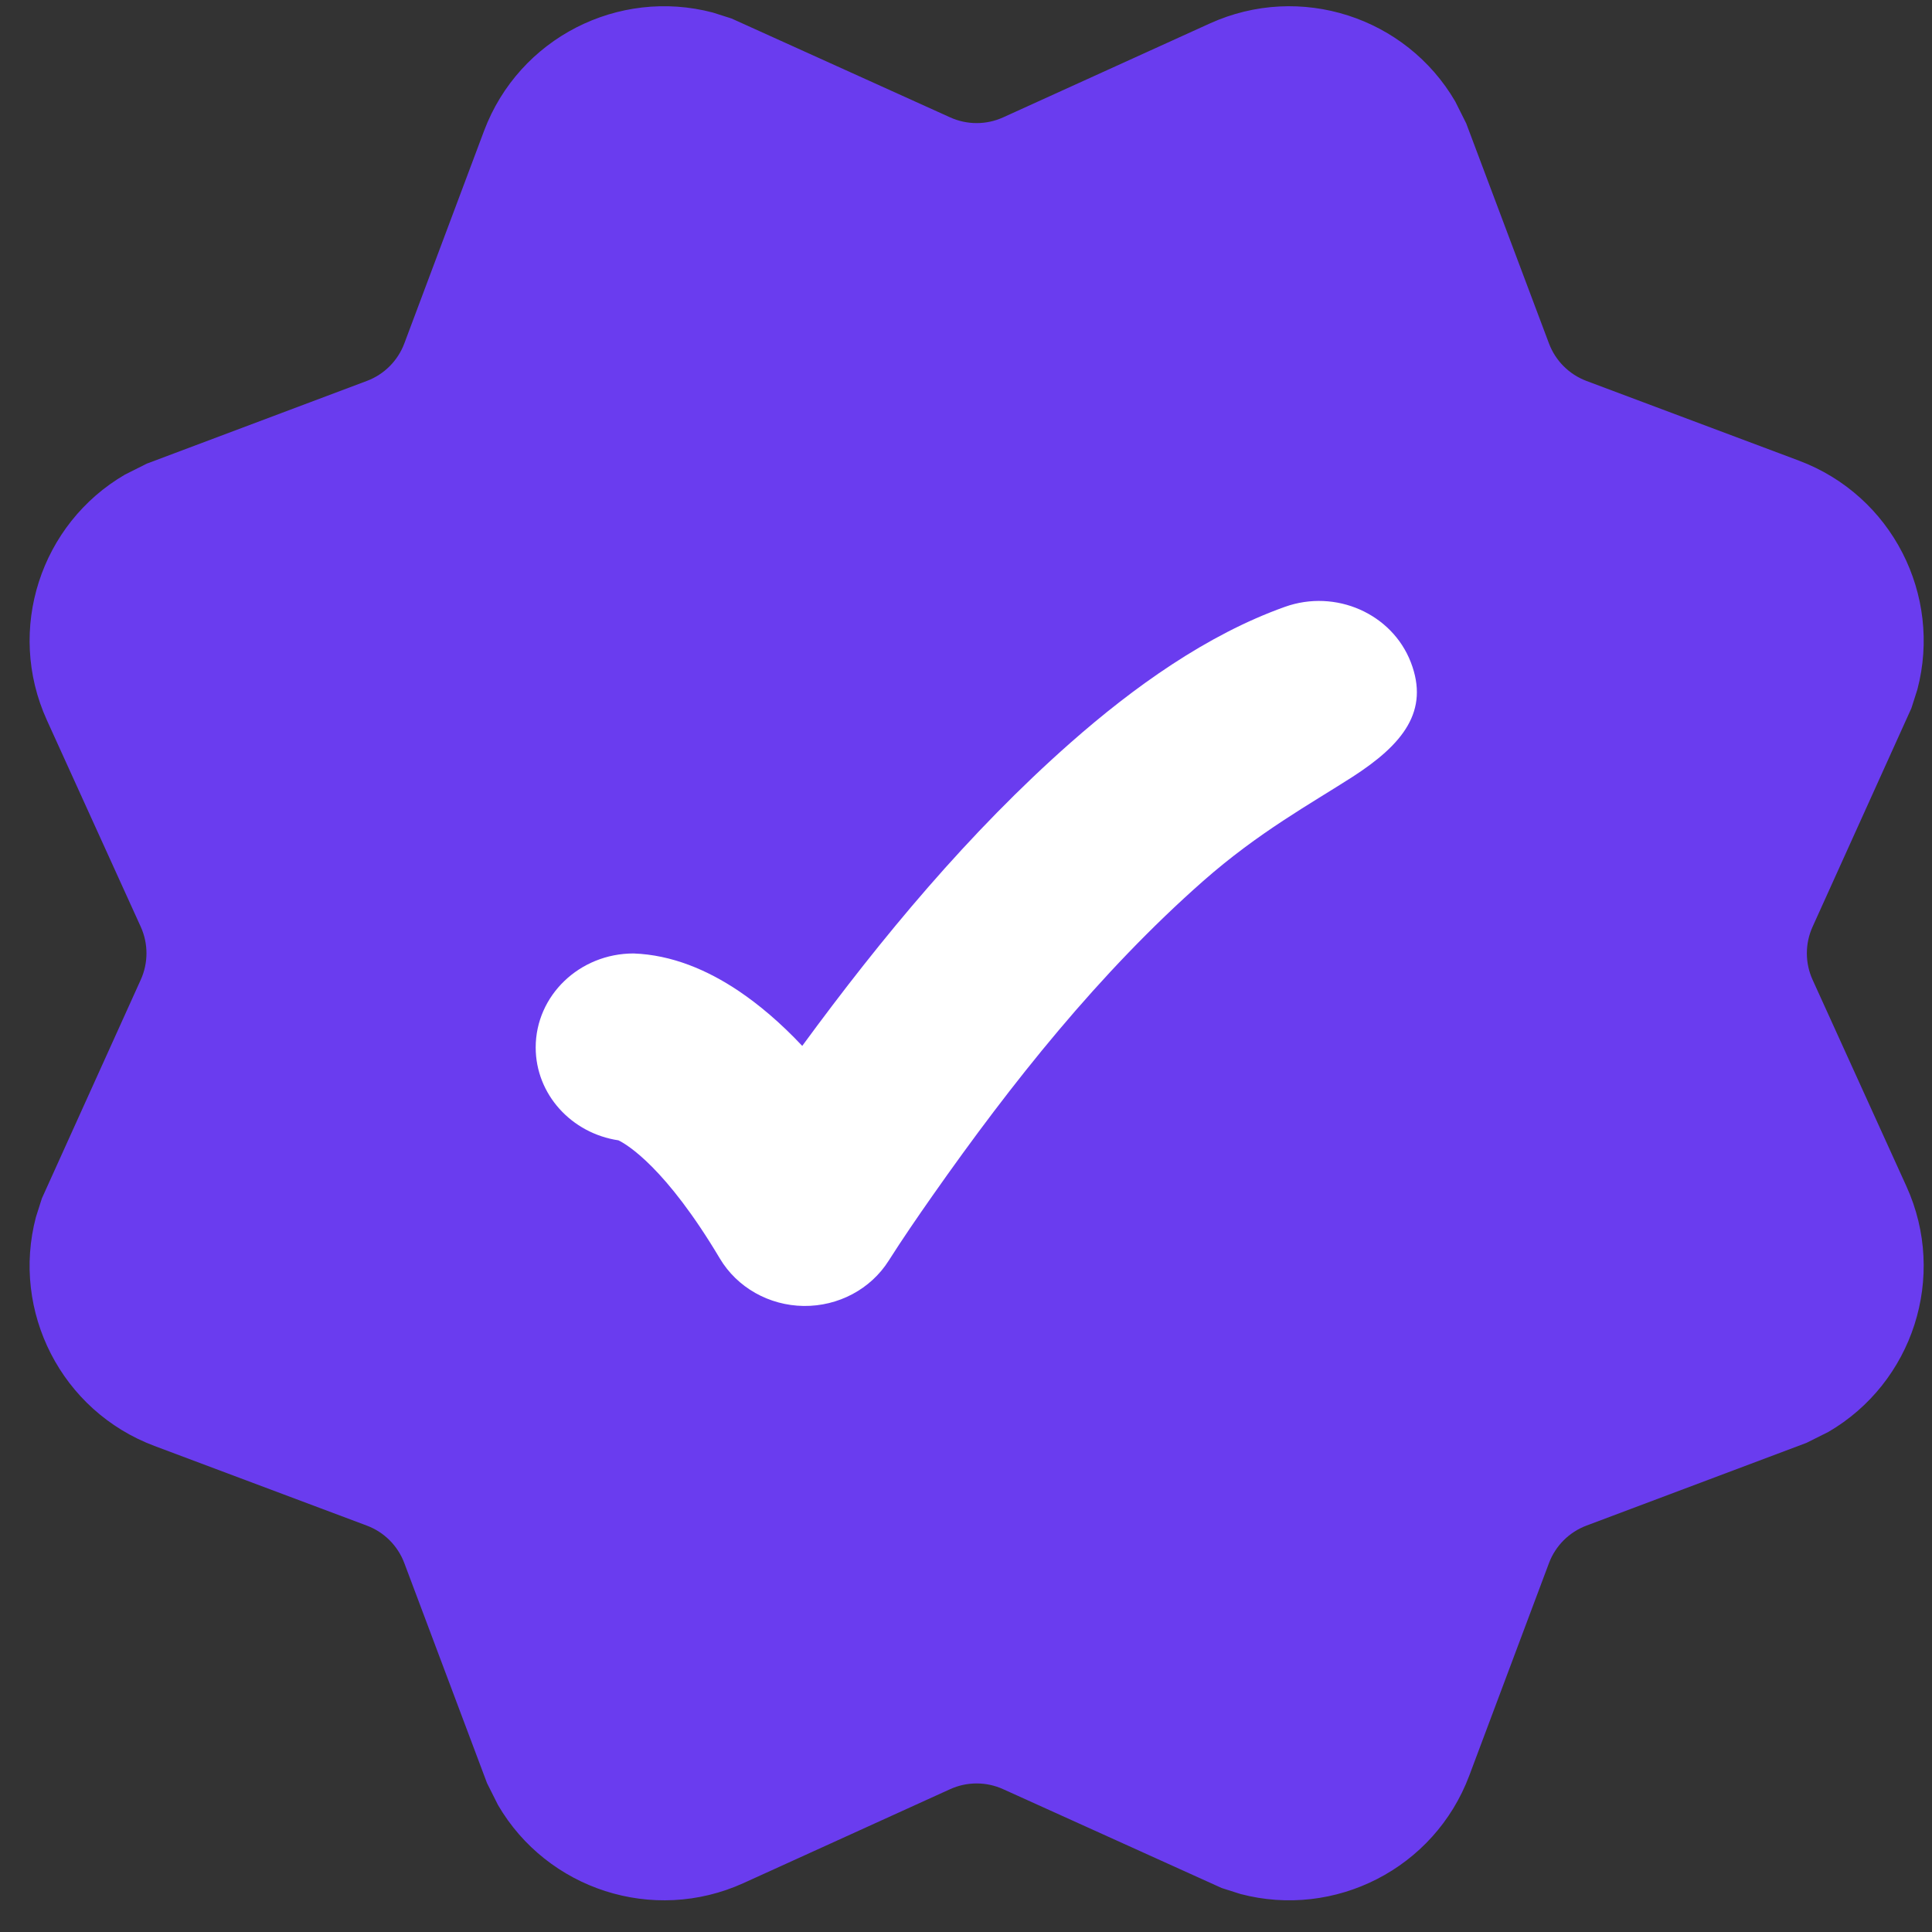 <svg width="51" height="51" viewBox="0 0 51 51" fill="none" xmlns="http://www.w3.org/2000/svg">
<rect x="0" y="0" width="51" height="51" fill="#333333" stroke="none"/>
<path d="M38.416 2.68L38.705 3.258L40.889 9.066C41.061 9.524 41.422 9.884 41.879 10.056L47.486 12.159C49.948 13.083 51.27 15.712 50.614 18.2L50.456 18.695L47.848 24.464C47.646 24.909 47.646 25.419 47.848 25.864L50.325 31.316C51.412 33.709 50.488 36.504 48.265 37.799L47.687 38.088L41.879 40.272C41.422 40.444 41.061 40.804 40.889 41.262L38.786 46.869C37.862 49.331 35.233 50.652 32.746 49.997L32.25 49.839L26.481 47.23C26.036 47.028 25.526 47.028 25.081 47.23L19.629 49.708C17.237 50.795 14.442 49.871 13.146 47.648L12.856 47.07L10.673 41.262C10.501 40.804 10.141 40.444 9.683 40.272L4.076 38.169C1.615 37.245 0.293 34.616 0.948 32.129L1.106 31.633L3.715 25.864C3.917 25.419 3.917 24.909 3.715 24.464L1.238 19.012C0.15 16.619 1.074 13.825 3.297 12.529L3.875 12.239L9.683 10.056C10.141 9.884 10.501 9.524 10.673 9.066L12.776 3.459C13.7 0.998 16.329 -0.324 18.817 0.331L19.312 0.489L25.081 3.098C25.526 3.3 26.036 3.3 26.481 3.098L31.933 0.621C34.326 -0.467 37.121 0.457 38.416 2.68Z" fill="#6A3CEF"/>
<path d="M37.242 17.482C37.738 18.767 37.042 19.646 35.694 20.513C34.606 21.212 33.221 21.97 31.753 23.264C29.017 25.677 26.704 28.588 24.614 31.566C24.219 32.13 23.828 32.698 23.459 33.279C22.984 34.03 22.13 34.485 21.215 34.474C20.299 34.462 19.459 33.986 19.004 33.224C17.574 30.821 16.557 30.215 16.326 30.102C15.088 29.918 14.141 28.89 14.141 27.65C14.141 26.28 15.298 25.169 16.725 25.169C17.733 25.206 18.669 25.602 19.5 26.16C20.03 26.517 20.593 26.988 21.177 27.609C23.28 24.74 25.583 21.967 28.255 19.61C29.93 18.133 31.867 16.75 33.919 16.019C35.257 15.542 36.745 16.197 37.242 17.482Z" fill="white"/>
</svg>

